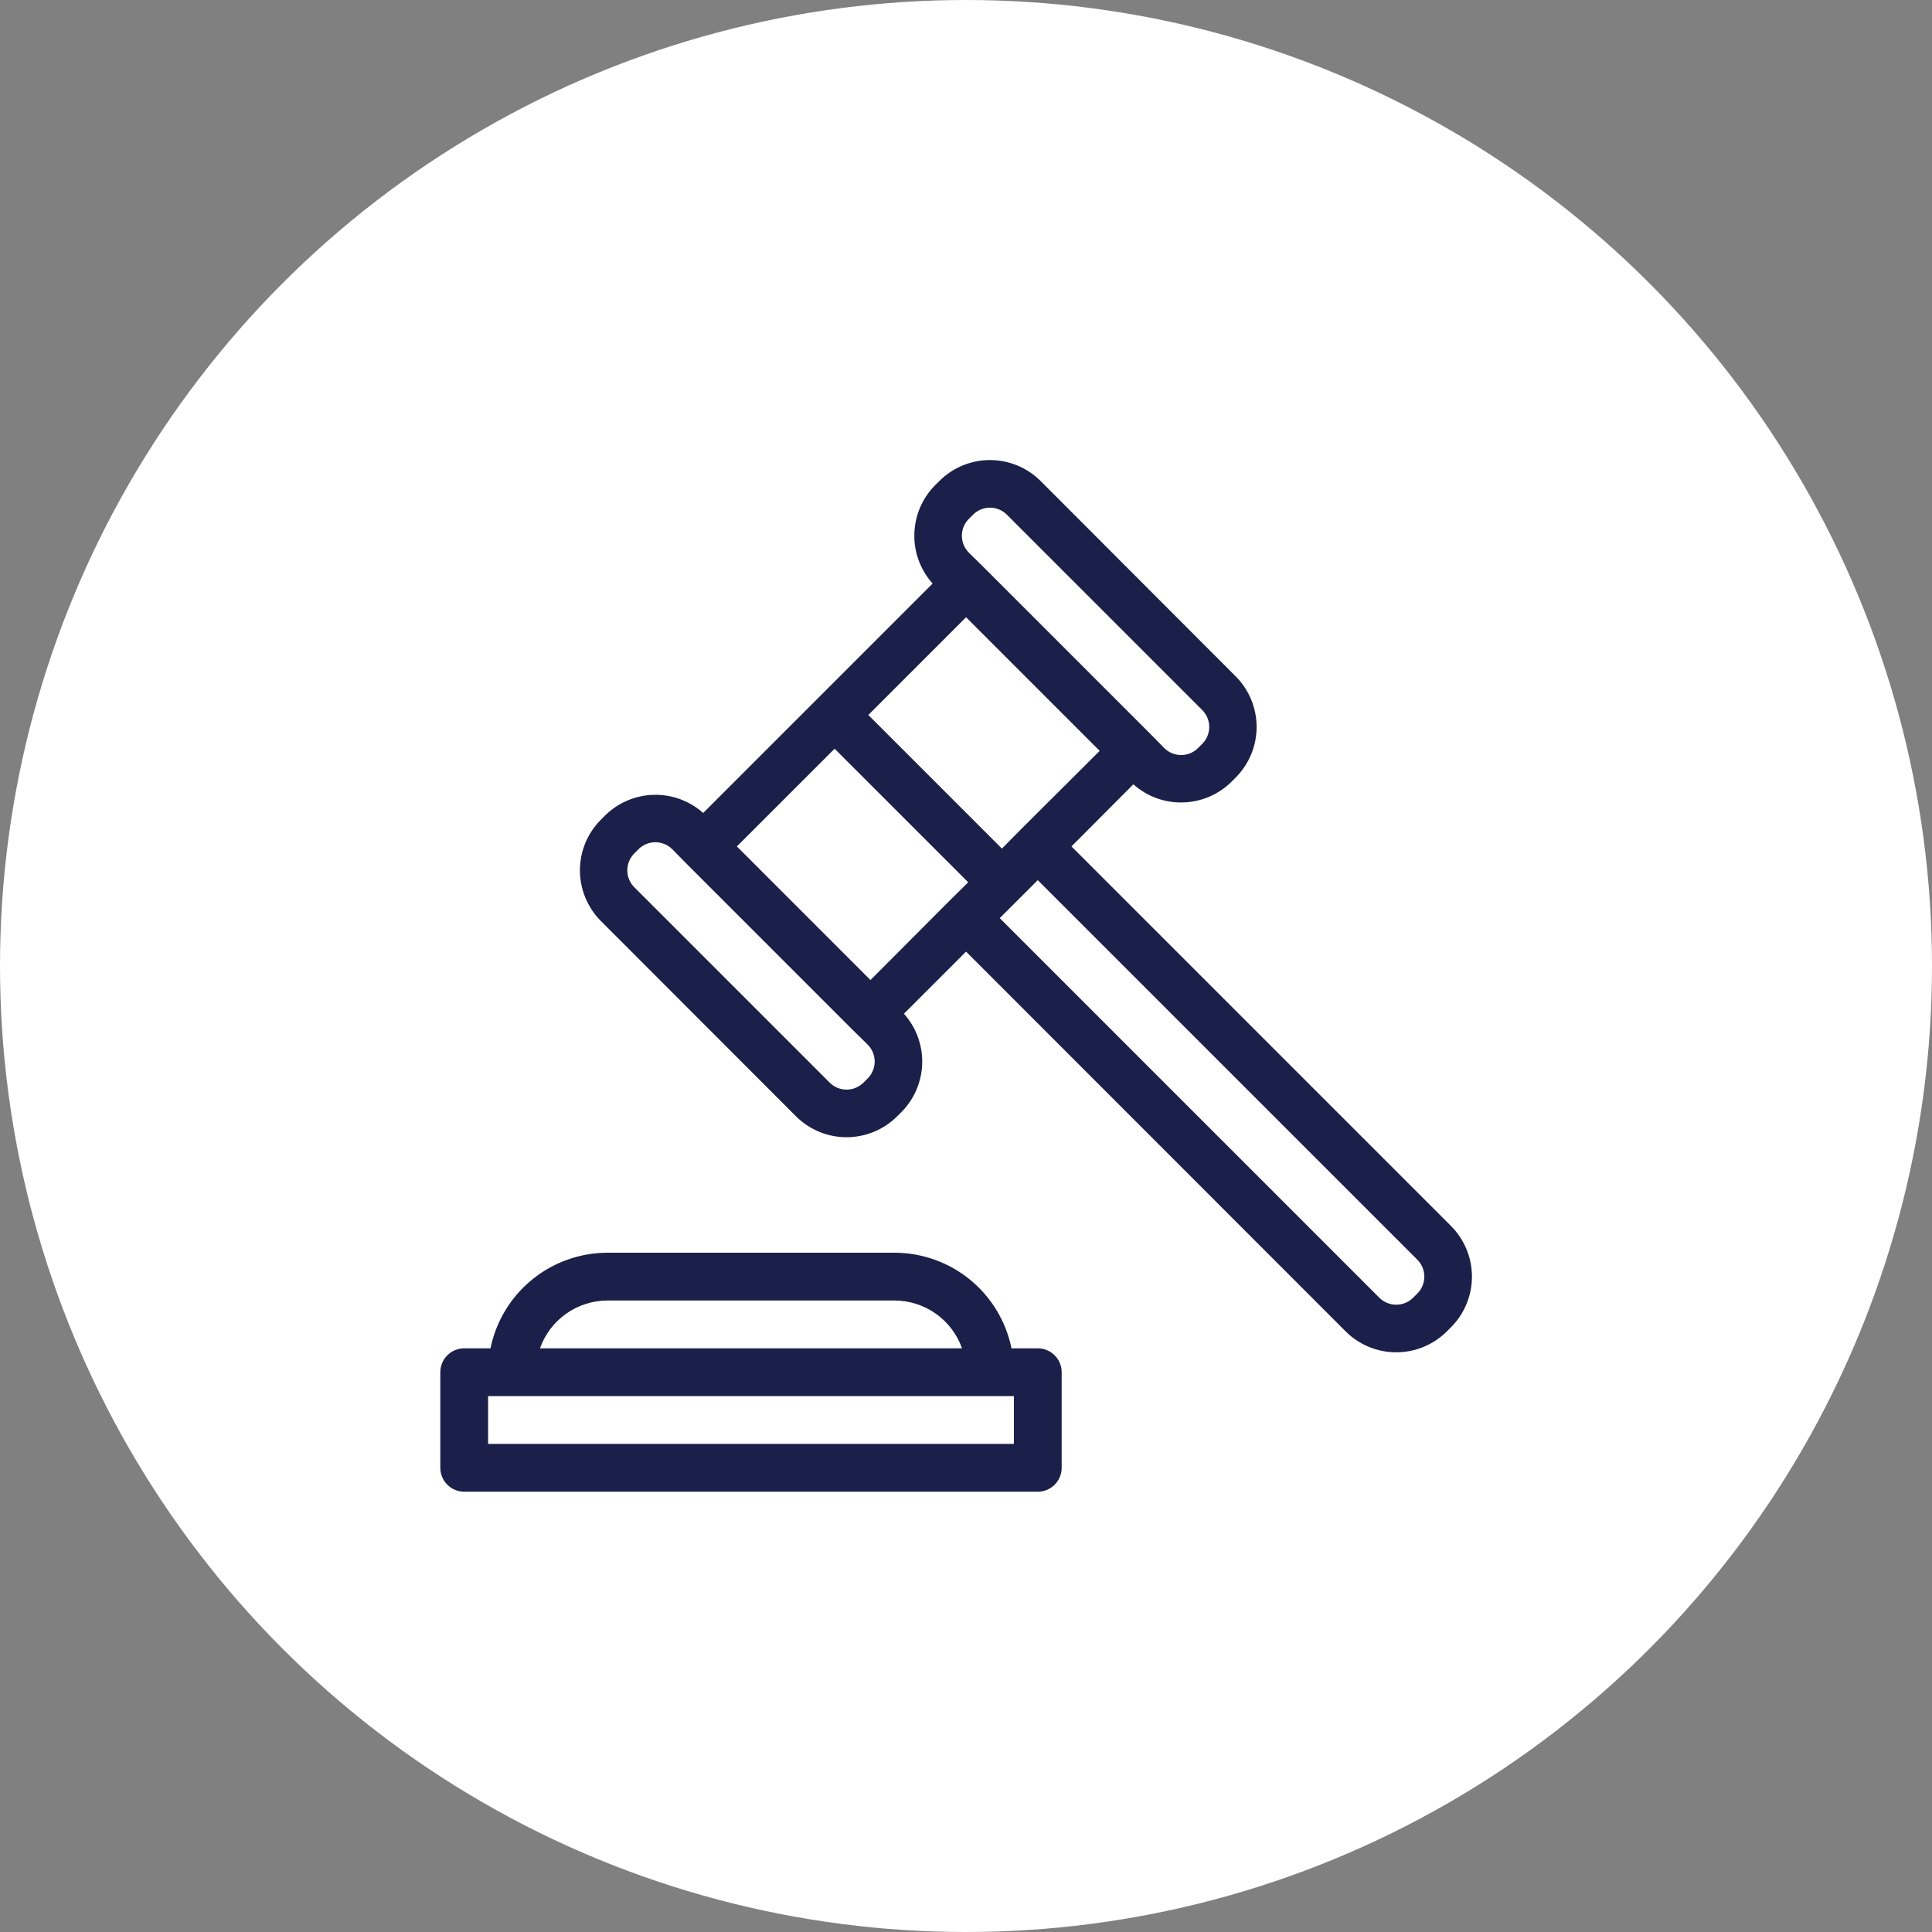 <svg width="64" height="64" viewBox="0 0 64 64" fill="none" xmlns="http://www.w3.org/2000/svg">
<rect x="0" y="0" width="64" height="64" fill="#808080" stroke="none"/>
<circle cx="32" cy="32" r="32" fill="white"/>
<path d="M26.366 36.977C26.811 37.422 27.415 37.672 28.044 37.672C28.673 37.672 29.277 37.422 29.722 36.977L29.857 36.843C30.285 36.413 30.533 35.836 30.549 35.229C30.565 34.623 30.349 34.033 29.944 33.581L32.002 31.523L44.574 44.102C45.019 44.547 45.623 44.797 46.252 44.797C46.882 44.797 47.485 44.547 47.931 44.102L48.065 43.968C48.51 43.522 48.76 42.919 48.76 42.289C48.76 41.66 48.51 41.056 48.065 40.611L35.493 28.039L37.544 25.981C37.995 26.384 38.583 26.599 39.188 26.582C39.793 26.566 40.368 26.32 40.798 25.894L40.932 25.759C41.377 25.314 41.627 24.71 41.627 24.081C41.627 23.452 41.377 22.848 40.932 22.403L34.472 15.935C34.027 15.49 33.423 15.24 32.794 15.24C32.164 15.24 31.561 15.49 31.116 15.935L30.981 16.069C30.552 16.499 30.305 17.076 30.289 17.683C30.272 18.289 30.489 18.879 30.894 19.331L23.294 26.931C22.842 26.529 22.254 26.313 21.65 26.33C21.045 26.346 20.469 26.592 20.04 27.018L19.905 27.153C19.461 27.598 19.211 28.202 19.211 28.831C19.211 29.46 19.461 30.064 19.905 30.509L26.366 36.977ZM46.949 41.727C47.023 41.801 47.082 41.889 47.122 41.985C47.162 42.081 47.183 42.185 47.183 42.289C47.183 42.394 47.162 42.497 47.122 42.594C47.082 42.69 47.023 42.778 46.949 42.852L46.814 42.986C46.741 43.06 46.653 43.119 46.557 43.159C46.46 43.2 46.357 43.22 46.252 43.22C46.148 43.22 46.044 43.2 45.948 43.159C45.851 43.119 45.764 43.06 45.69 42.986L33.118 30.414L34.377 29.156L46.949 41.727ZM33.815 27.477L33.19 28.111L28.764 23.685L32.002 20.447L36.428 24.873L33.815 27.477ZM32.097 17.186L32.232 17.051C32.305 16.977 32.393 16.918 32.489 16.878C32.586 16.838 32.689 16.817 32.794 16.817C32.898 16.817 33.002 16.838 33.098 16.878C33.195 16.918 33.282 16.977 33.356 17.051L39.824 23.519C39.898 23.593 39.957 23.68 39.997 23.777C40.037 23.873 40.058 23.977 40.058 24.081C40.058 24.186 40.037 24.289 39.997 24.386C39.957 24.482 39.898 24.57 39.824 24.643L39.689 24.778C39.616 24.852 39.528 24.911 39.432 24.951C39.335 24.991 39.232 25.012 39.127 25.012C39.023 25.012 38.919 24.991 38.823 24.951C38.726 24.911 38.639 24.852 38.565 24.778L38.106 24.311L32.564 18.769L32.097 18.31C32.023 18.236 31.964 18.149 31.924 18.052C31.884 17.956 31.863 17.852 31.863 17.748C31.863 17.643 31.884 17.54 31.924 17.443C31.964 17.347 32.023 17.259 32.097 17.186ZM27.648 24.802L32.073 29.227L31.44 29.852L28.835 32.465L24.41 28.039L27.648 24.802ZM21.014 28.269L21.148 28.134C21.222 28.06 21.31 28.001 21.406 27.961C21.503 27.921 21.606 27.9 21.71 27.9C21.815 27.9 21.919 27.921 22.015 27.961C22.111 28.001 22.199 28.06 22.273 28.134L22.732 28.602L28.273 34.143L28.741 34.602C28.815 34.676 28.874 34.764 28.914 34.86C28.954 34.956 28.975 35.06 28.975 35.164C28.975 35.269 28.954 35.372 28.914 35.469C28.874 35.565 28.815 35.653 28.741 35.727L28.606 35.861C28.532 35.935 28.445 35.994 28.348 36.034C28.252 36.075 28.148 36.095 28.044 36.095C27.939 36.095 27.836 36.075 27.739 36.034C27.643 35.994 27.555 35.935 27.482 35.861L21.014 29.393C20.94 29.32 20.881 29.232 20.841 29.136C20.8 29.039 20.78 28.936 20.78 28.831C20.78 28.727 20.8 28.623 20.841 28.527C20.881 28.43 20.94 28.343 21.014 28.269Z" fill="#1A204A"/>
<path d="M15.378 49.415H34.378C34.588 49.415 34.789 49.331 34.937 49.183C35.086 49.034 35.169 48.833 35.169 48.623V45.456C35.169 45.246 35.086 45.045 34.937 44.897C34.789 44.748 34.588 44.665 34.378 44.665H33.507C33.324 43.771 32.839 42.967 32.132 42.39C31.425 41.813 30.54 41.498 29.628 41.498H20.128C19.215 41.498 18.331 41.813 17.624 42.39C16.917 42.967 16.431 43.771 16.248 44.665H15.378C15.168 44.665 14.966 44.748 14.818 44.897C14.669 45.045 14.586 45.246 14.586 45.456V48.623C14.586 48.833 14.669 49.034 14.818 49.183C14.966 49.331 15.168 49.415 15.378 49.415ZM20.128 43.081H29.628C30.119 43.081 30.598 43.233 31 43.517C31.401 43.8 31.704 44.202 31.868 44.665H17.887C18.051 44.202 18.354 43.8 18.756 43.517C19.157 43.233 19.636 43.081 20.128 43.081ZM16.169 46.248H33.586V47.831H16.169V46.248Z" fill="#1A204A"/>
</svg>
